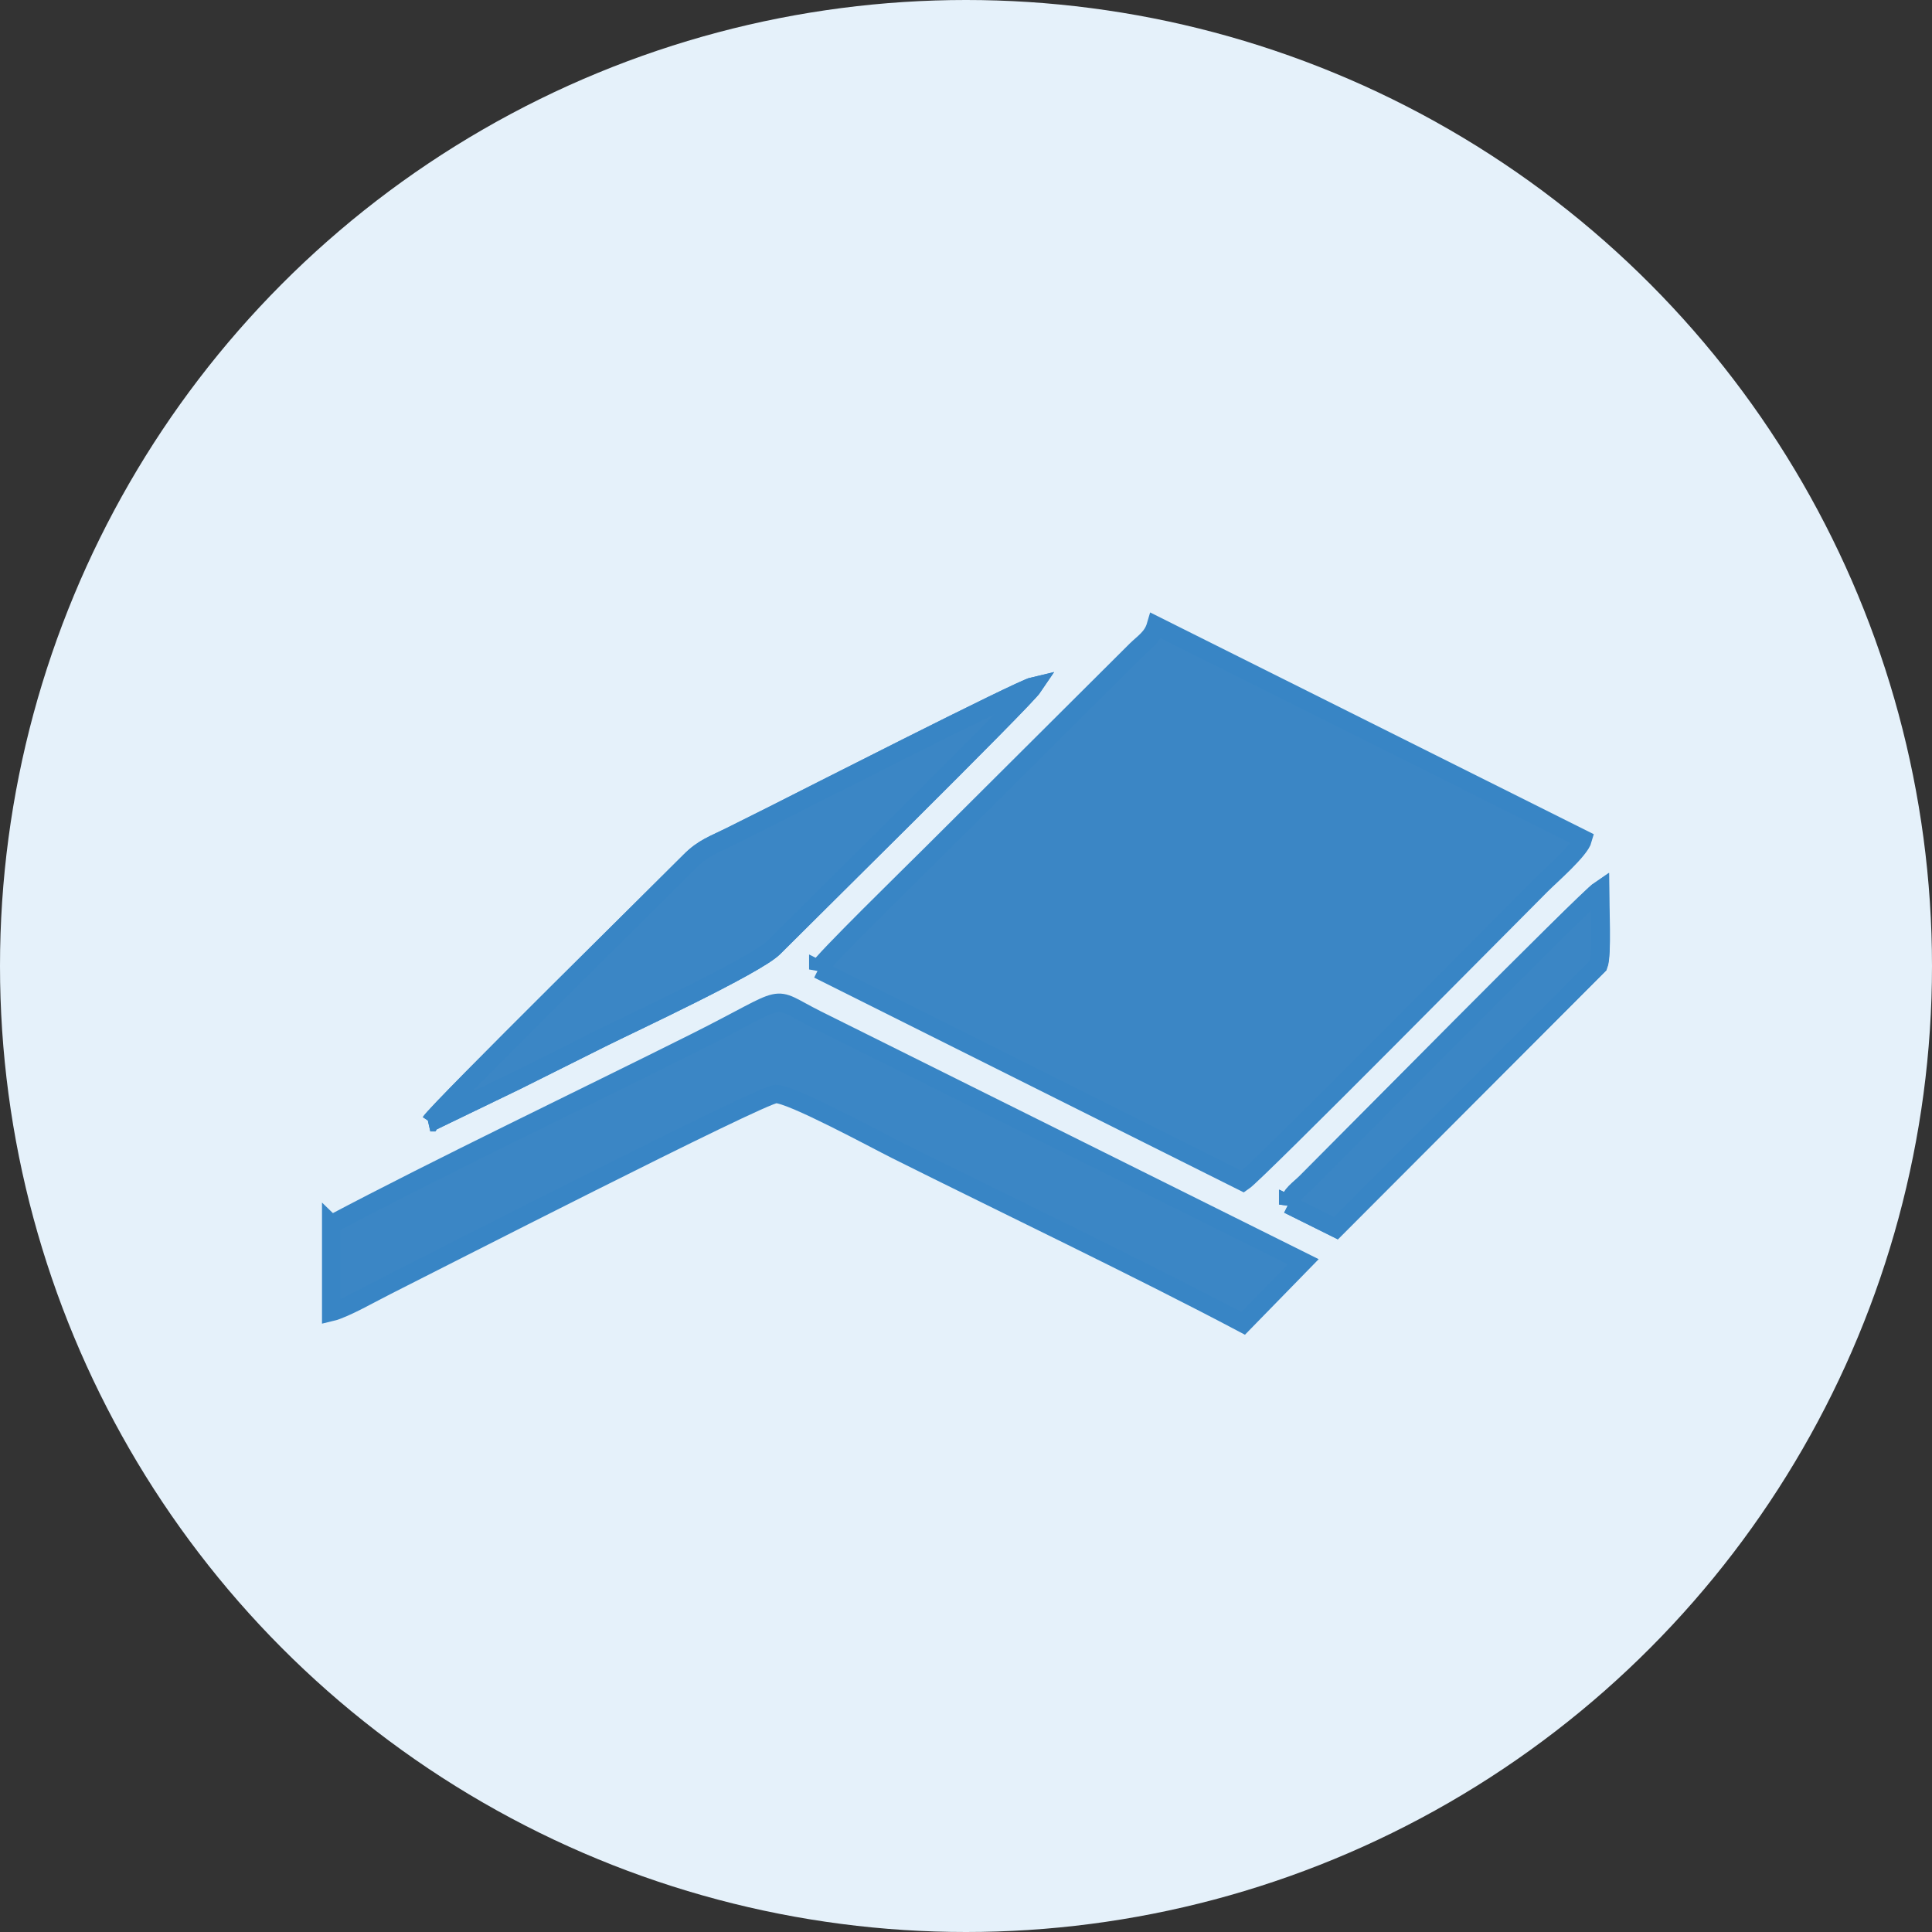 <?xml version="1.0" encoding="UTF-8"?>
<svg width="105px" height="105px" viewBox="0 0 105 105" version="1.1" xmlns="http://www.w3.org/2000/svg" xmlns:xlink="http://www.w3.org/1999/xlink">
    <rect x="0" y="0" width="105" height="105" fill="#333333" stroke="none"/>
    <title>dakleer</title>
    <g id="Page-1" stroke="none" stroke-width="1" fill="none" fill-rule="evenodd">
        <g id="materiaal" transform="translate(-1521, -1)">
            <g id="dakleer" transform="translate(1521, 1)">
                <circle id="circel" fill="#E5F1FA" cx="52.5" cy="52.5" r="52.5"></circle>
                <path d="M18,66.536 L18,71.306 C18.709,71.139 20.272,70.246 21.029,69.868 C23.112,68.824 41.416,59.455 42.168,59.455 C43.022,59.455 47.604,61.943 48.686,62.484 C54.549,65.416 61.965,68.959 67.564,71.923 L70.831,68.575 L44.375,55.404 C41.713,54.073 43.082,53.997 37.808,56.637 C31.658,59.715 23.88,63.431 18.005,66.541 L18,66.536 Z" id="Path" stroke="#3885C5" fill="#3B86C5"></path>
                <path d="M44.472,52.683 L67.558,64.226 C68.267,63.75 82.038,49.822 83.758,48.102 C84.294,47.566 85.868,46.208 86.03,45.602 L62.82,34 C62.63,34.654 62.16,34.925 61.749,35.331 L50.568,46.468 C49.649,47.388 44.613,52.304 44.472,52.688 L44.472,52.683 Z" id="Path" stroke="#3885C5" fill="#3B86C5"></path>
                <path d="M23.388,60.991 L28.056,58.736 C29.684,57.924 31.193,57.167 32.778,56.377 C34.114,55.707 41.108,52.456 42.054,51.493 C43.136,50.395 55.658,38.062 56.172,37.294 C55.442,37.462 43.347,43.628 42.065,44.272 C41.227,44.694 40.502,45.056 39.707,45.451 C38.809,45.9 38.219,46.078 37.511,46.792 C36.429,47.891 23.907,60.223 23.393,60.991 L23.388,60.991 Z" id="Path" stroke="#3885C5" fill="#3B86C5" fill-rule="nonzero"></path>
                <path d="M70.024,65.459 L72.615,66.747 L86.879,52.456 C87.096,51.915 86.955,49.172 86.955,48.377 C86.23,48.864 73.037,62.23 70.987,64.269 C70.598,64.659 70.176,64.891 70.024,65.465 L70.024,65.459 Z" id="Path" stroke="#3885C5" fill="#3B86C5" fill-rule="nonzero"></path>
                <path d="M23.388,60.991 L28.056,58.736 C29.684,57.924 31.193,57.167 32.778,56.377 C34.114,55.707 41.108,52.456 42.054,51.493 C43.136,50.395 55.658,38.062 56.172,37.294 C55.442,37.462 43.347,43.628 42.065,44.272 C41.227,44.694 40.502,45.056 39.707,45.451 C38.809,45.9 38.219,46.078 37.511,46.792 C36.429,47.891 23.907,60.223 23.393,60.991 L23.388,60.991 Z" id="Path" stroke="#3885C5" fill="#3B86C5"></path>
                <path d="M70.009,65.459 L72.6,66.747 L86.864,52.456 C87.08,51.915 86.939,49.172 86.939,48.377 C86.214,48.864 73.022,62.23 70.972,64.269 C70.582,64.659 70.16,64.891 70.009,65.465 L70.009,65.459 Z" id="Path" stroke="#3885C5" fill="#3B86C5"></path>
            </g>
        </g>
    </g>
</svg>